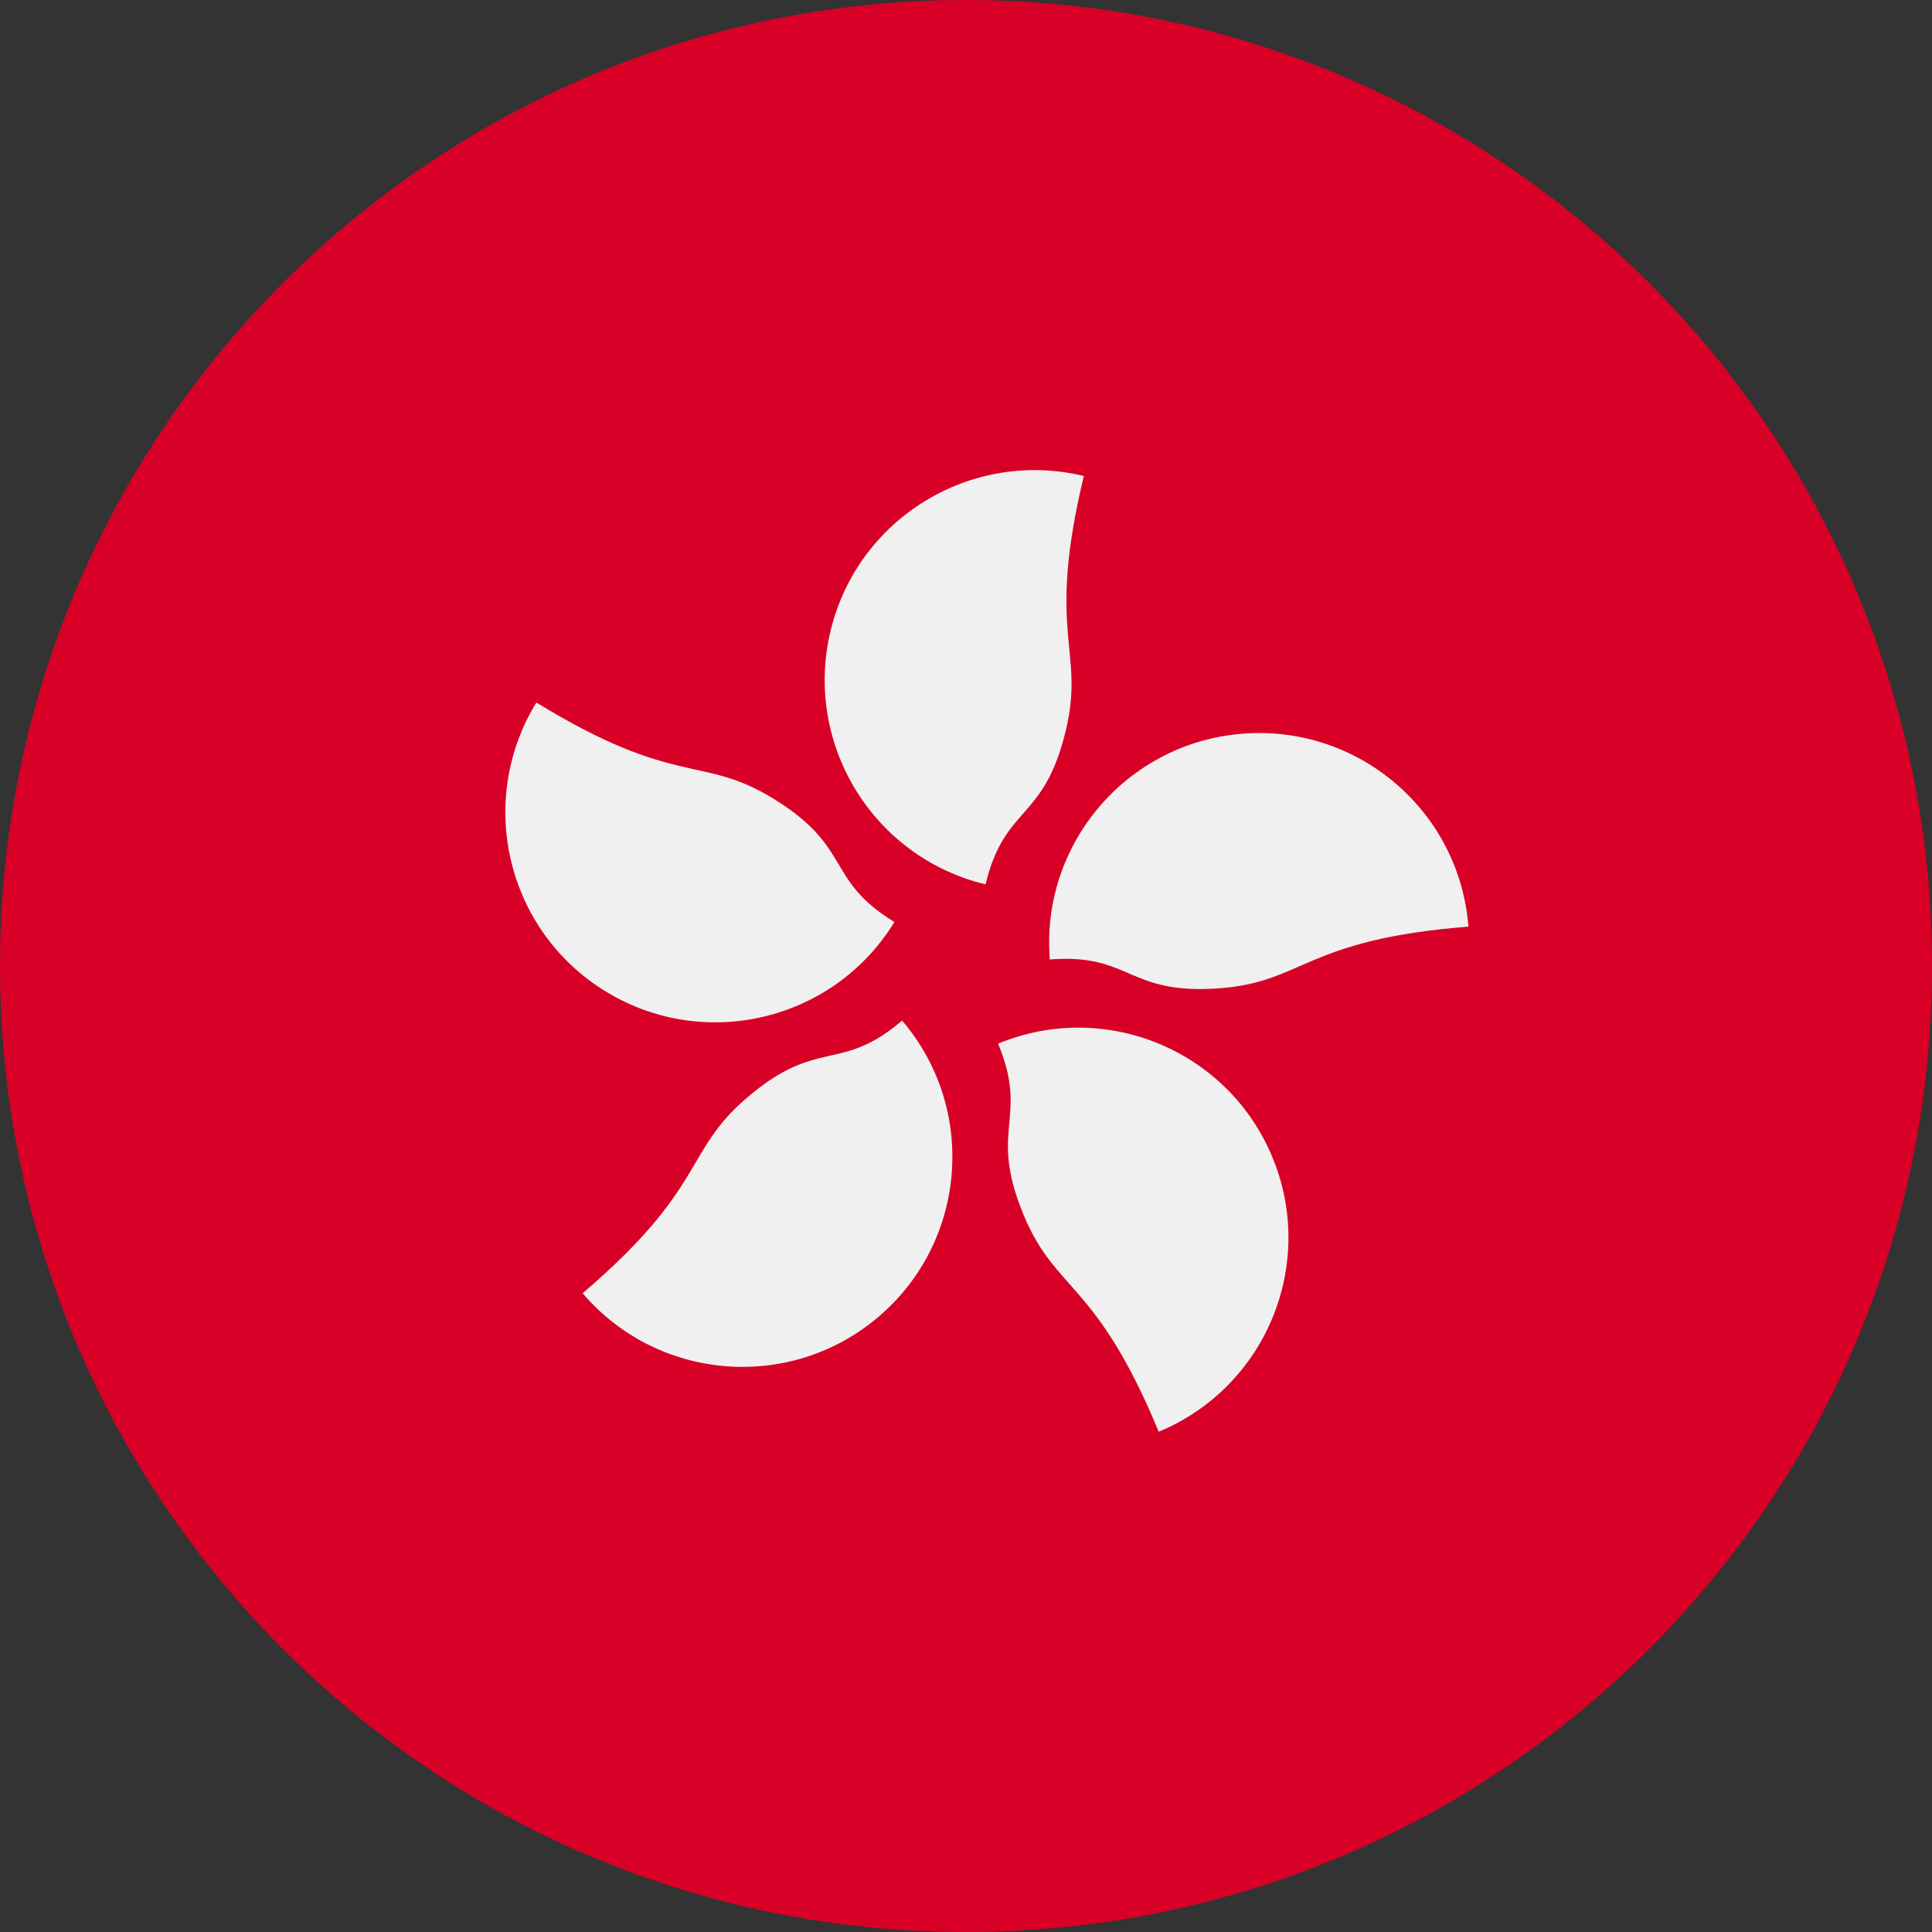 <svg width="16" height="16" viewBox="0 0 16 16" fill="none" xmlns="http://www.w3.org/2000/svg">
<rect x="0" y="0" width="16" height="16" fill="#333333" stroke="none"/>
<g clip-path="url(#clip0_13_3122)">
<path d="M8 16C12.418 16 16 12.418 16 8C16 3.582 12.418 0 8 0C3.582 0 0 3.582 0 8C0 12.418 3.582 16 8 16Z" fill="#D80027"/>
<path d="M8.826 6.052C8.644 6.808 8.321 6.664 8.162 7.324C7.229 7.099 6.654 6.16 6.878 5.226C7.102 4.292 8.042 3.717 8.976 3.942C8.658 5.261 8.989 5.376 8.826 6.052Z" fill="#F0F0F0"/>
<path d="M6.403 6.613C7.066 7.019 6.829 7.282 7.407 7.636C6.905 8.455 5.834 8.712 5.015 8.21C4.196 7.708 3.94 6.637 4.442 5.818C5.598 6.527 5.81 6.249 6.403 6.613Z" fill="#F0F0F0"/>
<path d="M6.187 9.09C6.778 8.585 6.955 8.892 7.471 8.452C8.094 9.182 8.008 10.28 7.277 10.904C6.547 11.527 5.449 11.44 4.825 10.71C5.857 9.829 5.658 9.542 6.187 9.09Z" fill="#F0F0F0"/>
<path d="M8.477 10.061C8.179 9.343 8.525 9.27 8.266 8.643C9.153 8.276 10.171 8.697 10.538 9.585C10.905 10.472 10.483 11.489 9.596 11.857C9.077 10.603 8.743 10.704 8.477 10.061Z" fill="#F0F0F0"/>
<path d="M10.108 8.184C9.332 8.244 9.37 7.893 8.694 7.946C8.618 6.988 9.334 6.151 10.291 6.076C11.249 6.001 12.086 6.716 12.161 7.674C10.809 7.78 10.801 8.129 10.108 8.184Z" fill="#F0F0F0"/>
</g>
<defs>
<clipPath id="clip0_13_3122">
<rect width="16" height="16" fill="white"/>
</clipPath>
</defs>
</svg>
